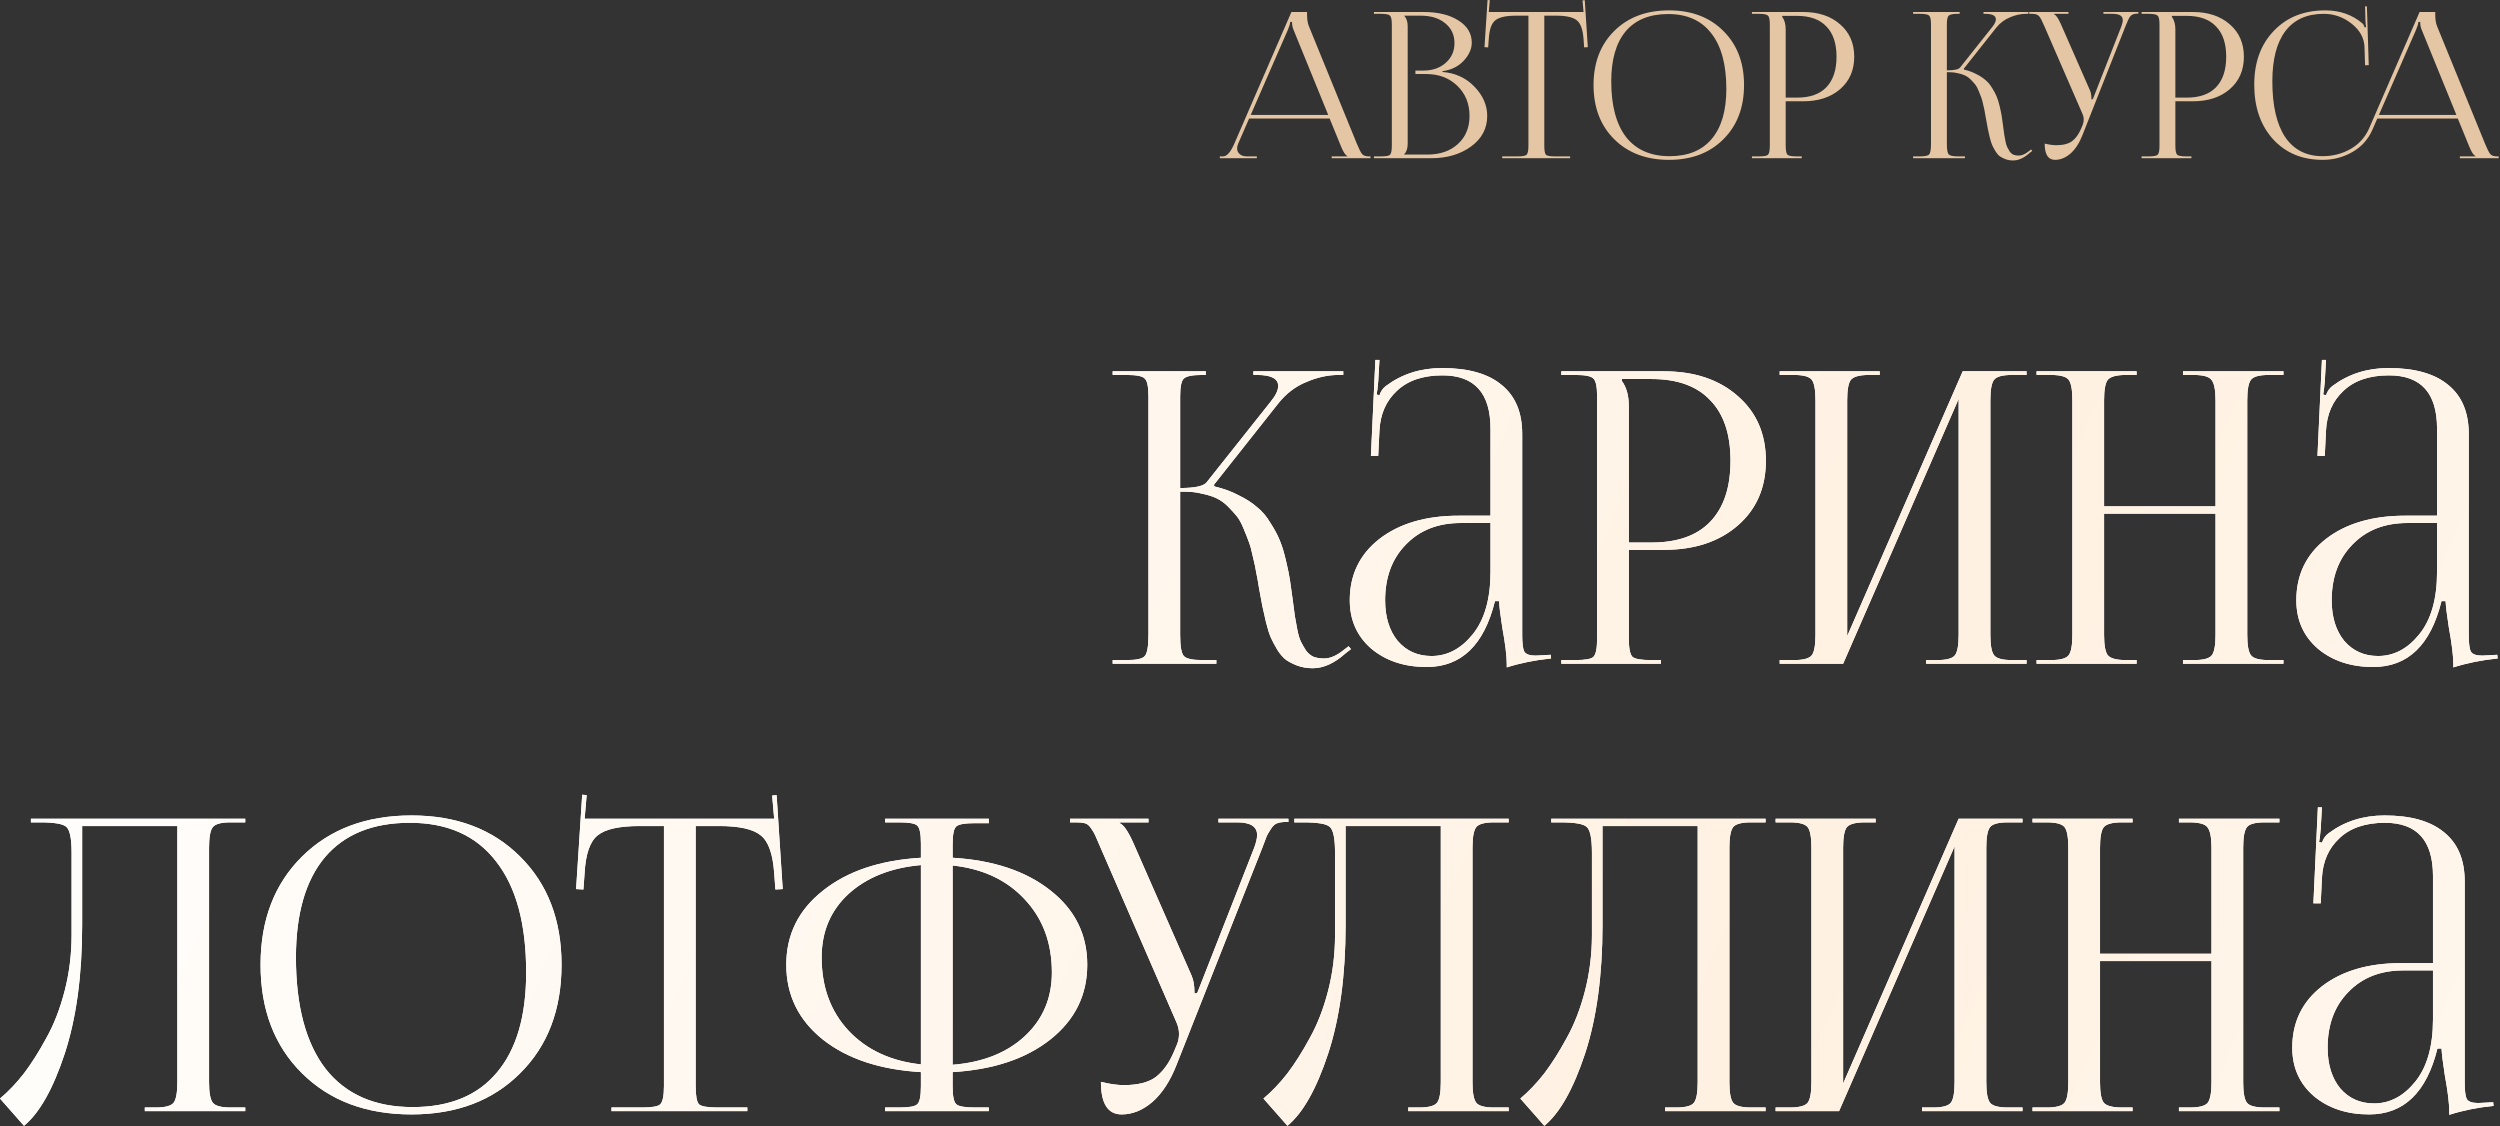 <?xml version="1.0" encoding="UTF-8"?> <svg xmlns="http://www.w3.org/2000/svg" viewBox="0 0 430.025 193.75" fill="none"><rect x="0" y="0" width="430.025" height="193.75" fill="#333333" stroke="none"/> <path d="M387.752 14.552C387.752 10.728 388.872 7.649 391.111 5.317C393.349 2.962 396.3 1.784 399.961 1.784C402.48 1.784 404.614 2.53 406.363 4.023C406.525 4.186 406.655 4.419 406.747 4.722L406.992 4.653C406.945 4.419 406.91 4.081 406.887 3.638L406.817 1.084H407.132L407.447 11.194L406.817 11.229L406.713 7.976C406.62 6.437 405.86 5.119 404.439 4.023C403.039 2.927 401.453 2.379 399.681 2.379C396.813 2.379 394.621 3.37 393.105 5.352C391.613 7.334 390.866 10.215 390.866 13.993C390.866 18.167 391.6 21.362 393.07 23.578C394.561 25.77 396.708 26.866 399.506 26.866C401.255 26.866 402.852 26.458 404.299 25.642C405.768 24.802 406.84 23.613 407.517 22.073L416.193 2.064H418.886V2.484C418.886 3.323 418.991 4 419.201 4.513L427.457 24.732C427.829 25.642 428.134 26.236 428.366 26.516C428.599 26.773 428.983 26.901 429.521 26.901H429.8V27.216H423.119V26.901H425.813V26.831C425.485 26.714 425.125 26.166 424.728 25.187L422.769 20.394H408.916L408.077 22.318C407.355 23.974 406.2 25.257 404.614 26.166C403.052 27.053 401.348 27.496 399.506 27.496C395.986 27.496 393.14 26.306 390.971 23.927C388.824 21.549 387.752 18.424 387.752 14.552ZM409.196 19.765H422.524L416.577 5.177C416.39 4.757 416.298 4.291 416.298 3.778H415.983C415.983 4.058 415.843 4.524 415.563 5.177L409.196 19.765Z" fill="#E4C6A4"></path> <path d="M373.59 2.729V2.903C373.985 3.44 374.185 4.163 374.185 5.072V16.791H376.143C378.357 16.791 380.036 16.196 381.181 15.007C382.345 13.794 382.93 12.045 382.93 9.76C382.93 7.474 382.345 5.737 381.181 4.548C380.036 3.335 378.357 2.729 376.143 2.729H373.59ZM368.378 27.216V26.901H369.602C370.441 26.901 370.954 26.807 371.141 26.621C371.351 26.411 371.456 25.886 371.456 25.047V4.233C371.456 3.393 371.351 2.88 371.141 2.694C370.954 2.484 370.441 2.379 369.602 2.379H368.378V2.064H377.193C379.827 2.064 381.95 2.775 383.56 4.198C385.169 5.597 385.973 7.451 385.973 9.76C385.973 12.069 385.169 13.923 383.56 15.322C381.95 16.721 379.827 17.421 377.193 17.421H374.185V25.047C374.185 25.886 374.289 26.411 374.499 26.621C374.709 26.807 375.234 26.901 376.074 26.901H376.948V27.216H368.378Z" fill="#E4C6A4"></path> <path d="M351.704 24.697C352.473 24.884 353.128 24.977 353.663 24.977C354.877 24.977 355.797 24.744 356.426 24.277C357.056 23.788 357.571 23.076 357.965 22.143L358.245 21.479C358.363 21.199 358.42 20.896 358.42 20.569C358.42 20.219 358.34 19.87 358.175 19.52L351.669 4.548C351.296 3.661 350.994 3.078 350.759 2.798C350.527 2.519 350.13 2.379 349.57 2.379H349.045V2.064H355.797V2.379H353.313V2.449C353.64 2.565 354.025 3.113 354.467 4.093L359.505 15.567C359.67 15.94 359.75 16.43 359.75 17.036V17.106L359.994 17.036L364.892 4.548C365.057 4.104 365.137 3.743 365.137 3.463C365.137 2.74 364.567 2.379 363.423 2.379H361.813V2.064H367.83V2.344H367.62C367.086 2.344 366.688 2.495 366.431 2.798C366.199 3.102 365.919 3.685 365.591 4.548L358.21 23.228C357.676 24.604 356.986 25.665 356.146 26.411C355.307 27.134 354.422 27.496 353.488 27.496C352.298 27.496 351.704 26.563 351.704 24.697Z" fill="#E4C6A4"></path> <path d="M329.073 27.216V26.901H330.297C331.137 26.901 331.649 26.784 331.837 26.551C332.047 26.318 332.151 25.712 332.151 24.732V4.233C332.151 3.393 332.047 2.88 331.837 2.694C331.649 2.484 331.137 2.379 330.297 2.379H329.073V2.064H337.084V2.379H336.769C335.929 2.379 335.405 2.484 335.195 2.694C334.985 2.88 334.88 3.393 334.88 4.233V12.104C336.139 12.104 336.896 11.94 337.154 11.614L342.681 4.653C343.101 4.139 343.311 3.696 343.311 3.323C343.311 2.694 342.703 2.379 341.492 2.379H341.177V2.064H348.908V2.379H348.488C347.601 2.379 346.691 2.577 345.759 2.973C344.827 3.347 344.023 3.953 343.346 4.792L337.784 11.824L337.819 11.964C338.611 12.15 339.31 12.407 339.917 12.733C340.547 13.036 341.072 13.375 341.492 13.748C341.934 14.098 342.319 14.552 342.646 15.112C342.996 15.648 343.263 16.15 343.451 16.616C343.638 17.059 343.813 17.631 343.975 18.33C344.138 19.007 344.255 19.578 344.325 20.044C344.395 20.488 344.478 21.071 344.57 21.794C344.64 22.377 344.697 22.82 344.745 23.123C344.792 23.426 344.862 23.811 344.955 24.277C345.047 24.744 345.152 25.093 345.27 25.327C345.387 25.56 345.527 25.805 345.689 26.061C345.877 26.318 346.097 26.504 346.354 26.621C346.611 26.714 346.914 26.761 347.264 26.761C347.776 26.761 348.326 26.528 348.908 26.061L349.362 25.712L349.572 25.956L349.118 26.306C348.161 27.169 347.216 27.601 346.284 27.601C345.817 27.601 345.387 27.531 344.99 27.391C344.617 27.251 344.29 27.087 344.01 26.901C343.73 26.691 343.473 26.399 343.241 26.026C343.008 25.63 342.821 25.28 342.681 24.977C342.541 24.65 342.401 24.207 342.261 23.648C342.121 23.065 342.016 22.598 341.946 22.248C341.876 21.899 341.784 21.397 341.666 20.744C341.574 20.138 341.492 19.683 341.422 19.38C341.374 19.053 341.282 18.61 341.142 18.051C341.024 17.491 340.909 17.059 340.792 16.756C340.675 16.43 340.525 16.045 340.337 15.602C340.15 15.135 339.952 14.774 339.742 14.517C339.533 14.261 339.275 13.981 338.973 13.678C338.671 13.375 338.343 13.141 337.993 12.978C337.644 12.815 337.236 12.687 336.769 12.593C336.327 12.477 335.837 12.418 335.3 12.418H334.88V24.732C334.88 25.712 334.985 26.318 335.195 26.551C335.405 26.784 335.929 26.901 336.769 26.901H337.993V27.216H329.073Z" fill="#E4C6A4"></path> <path d="M306.562 2.729V2.903C306.96 3.44 307.157 4.163 307.157 5.072V16.791H309.116C311.332 16.791 313.011 16.196 314.153 15.007C315.32 13.794 315.902 12.045 315.902 9.76C315.902 7.474 315.32 5.737 314.153 4.548C313.011 3.335 311.332 2.729 309.116 2.729H306.562ZM301.35 27.216V26.901H302.574C303.414 26.901 303.926 26.807 304.114 26.621C304.324 26.411 304.428 25.886 304.428 25.047V4.233C304.428 3.393 304.324 2.88 304.114 2.694C303.926 2.484 303.414 2.379 302.574 2.379H301.35V2.064H310.165C312.802 2.064 314.923 2.775 316.532 4.198C318.141 5.597 318.946 7.451 318.946 9.76C318.946 12.069 318.141 13.923 316.532 15.322C314.923 16.721 312.802 17.421 310.165 17.421H307.157V25.047C307.157 25.886 307.262 26.411 307.472 26.621C307.682 26.807 308.206 26.901 309.046 26.901H309.921V27.216H301.35Z" fill="#E4C6A4"></path> <path d="M287.085 27.496C283.192 27.496 280.054 26.318 277.675 23.963C275.296 21.607 274.107 18.494 274.107 14.623C274.107 10.775 275.296 7.673 277.675 5.317C280.054 2.962 283.192 1.784 287.085 1.784C290.958 1.784 294.071 2.962 296.425 5.317C298.804 7.673 299.993 10.775 299.993 14.623C299.993 18.494 298.804 21.607 296.425 23.963C294.071 26.318 290.958 27.496 287.085 27.496ZM287.19 26.866C290.363 26.866 292.777 25.875 294.431 23.893C296.11 21.91 296.95 19.042 296.95 15.287C296.95 11.113 296.088 7.929 294.361 5.737C292.66 3.522 290.188 2.414 286.945 2.414C283.752 2.414 281.313 3.405 279.634 5.387C277.98 7.37 277.15 10.238 277.15 13.993C277.15 18.167 278.002 21.362 279.704 23.578C281.43 25.77 283.927 26.866 287.19 26.866Z" fill="#E4C6A4"></path> <path d="M258.393 27.216V26.901H261.051C261.891 26.901 262.403 26.808 262.59 26.621C262.8 26.411 262.905 25.886 262.905 25.047V2.694H260.806C259.057 2.694 257.855 2.962 257.203 3.498C256.548 4.011 256.176 5.084 256.084 6.716L255.979 8.151L255.349 8.116L255.874 0L256.259 0.035L256.084 2.064H272.385L272.21 0.07L272.595 0.035L273.12 8.116L272.49 8.151L272.385 6.716C272.268 5.084 271.883 4.011 271.231 3.498C270.576 2.962 269.387 2.694 267.663 2.694H265.634V25.047C265.634 25.886 265.726 26.411 265.914 26.621C266.123 26.808 266.648 26.901 267.488 26.901H270.076V27.216H258.393Z" fill="#E4C6A4"></path> <path d="M241.543 26.586H245.531C247.7 26.586 249.449 25.98 250.779 24.767C252.108 23.554 252.773 21.945 252.773 19.94C252.773 17.841 252.073 16.115 250.674 14.762C249.274 13.41 247.49 12.733 245.321 12.733H243.467V12.139H244.866C246.405 12.139 247.676 11.695 248.679 10.809C249.682 9.923 250.184 8.792 250.184 7.416C250.184 5.993 249.647 4.851 248.574 3.988C247.525 3.125 246.125 2.694 244.376 2.694H241.543V2.729C241.939 3.125 242.137 3.731 242.137 4.548V24.732C242.137 25.525 241.939 26.12 241.543 26.516V26.586ZM236.331 27.216V26.901H237.555C238.394 26.901 238.908 26.807 239.094 26.621C239.304 26.411 239.409 25.886 239.409 25.047V4.233C239.409 3.393 239.304 2.88 239.094 2.694C238.908 2.484 238.394 2.379 237.555 2.379H236.331V2.064H244.866C247.362 2.064 249.367 2.554 250.884 3.533C252.398 4.489 253.158 5.76 253.158 7.346C253.158 8.419 252.69 9.457 251.758 10.459C250.849 11.439 249.635 12.034 248.119 12.244V12.383C250.312 12.547 252.143 13.386 253.612 14.902C255.082 16.418 255.816 18.097 255.816 19.94C255.816 22.085 254.894 23.834 253.053 25.187C251.209 26.539 248.912 27.216 246.16 27.216H236.331Z" fill="#E4C6A4"></path> <path d="M209.821 27.216V26.901H210.381C211.034 26.901 211.675 26.178 212.305 24.732L222.135 2.064H224.828V2.484C224.828 3.323 224.933 4 225.143 4.513L233.399 24.732C233.772 25.642 234.075 26.236 234.308 26.516C234.541 26.773 234.926 26.901 235.463 26.901H235.743V27.216H229.061V26.901H231.755V26.831C231.428 26.714 231.067 26.166 230.67 25.187L228.711 20.394H214.858L212.969 24.732C212.853 25.012 212.795 25.28 212.795 25.537C212.795 25.933 212.946 26.26 213.249 26.516C213.552 26.773 213.96 26.901 214.474 26.901H216.188V27.216H209.821ZM215.138 19.765H228.466L222.519 5.177C222.333 4.757 222.24 4.291 222.24 3.778H221.925C221.925 4.058 221.785 4.524 221.505 5.177L215.138 19.765Z" fill="#E4C6A4"></path> <path d="M418.496 165.663V150.691C418.496 144.581 415.745 141.526 410.241 141.526C406.882 141.526 404.271 142.412 402.405 144.185C400.541 145.91 399.536 148.196 399.396 151.041L399.186 155.379H397.927L398.697 138.867H399.396L399.186 142.576C399.094 143.695 399.002 144.441 398.907 144.814L399.396 144.954C399.631 144.255 400.004 143.718 400.516 143.345C403.269 141.293 406.488 140.267 410.171 140.267C414.696 140.267 418.124 141.246 420.455 143.205C422.789 145.117 423.954 147.916 423.954 151.601V186.163C423.954 187.608 424.071 188.565 424.303 189.031C424.583 189.497 425.238 189.731 426.262 189.731L427.662 189.661L428.851 189.591L428.921 190.221C426.17 190.5 423.629 191.013 421.295 191.76V191.2C421.295 189.801 421.04 187.702 420.525 184.903C420.2 182.804 420.013 181.289 419.966 180.356H419.266C417.402 187.912 413.484 191.69 407.512 191.69C403.689 191.69 400.516 190.64 397.997 188.541C395.526 186.396 394.289 183.621 394.289 180.216C394.289 175.831 395.993 172.31 399.396 169.651C402.85 166.993 407.397 165.663 413.039 165.663H418.496ZM418.496 166.923H413.389C409.471 166.923 406.323 168.159 403.944 170.631C401.565 173.056 400.376 176.251 400.376 180.216C400.376 183.108 401.1 185.44 402.545 187.212C404.039 188.938 405.973 189.801 408.352 189.801C411.058 189.801 413.414 188.565 415.418 186.093C417.472 183.574 418.496 179.982 418.496 175.318V166.923Z" fill="white"></path> <path d="M418.496 165.663V150.691C418.496 144.581 415.745 141.526 410.241 141.526C406.882 141.526 404.271 142.412 402.405 144.185C400.541 145.91 399.536 148.196 399.396 151.041L399.186 155.379H397.927L398.697 138.867H399.396L399.186 142.576C399.094 143.695 399.002 144.441 398.907 144.814L399.396 144.954C399.631 144.255 400.004 143.718 400.516 143.345C403.269 141.293 406.488 140.267 410.171 140.267C414.696 140.267 418.124 141.246 420.455 143.205C422.789 145.117 423.954 147.916 423.954 151.601V186.163C423.954 187.608 424.071 188.565 424.303 189.031C424.583 189.497 425.238 189.731 426.262 189.731L427.662 189.661L428.851 189.591L428.921 190.221C426.17 190.5 423.629 191.013 421.295 191.76V191.2C421.295 189.801 421.04 187.702 420.525 184.903C420.2 182.804 420.013 181.289 419.966 180.356H419.266C417.402 187.912 413.484 191.69 407.512 191.69C403.689 191.69 400.516 190.64 397.997 188.541C395.526 186.396 394.289 183.621 394.289 180.216C394.289 175.831 395.993 172.31 399.396 169.651C402.85 166.993 407.397 165.663 413.039 165.663H418.496ZM418.496 166.923H413.389C409.471 166.923 406.323 168.159 403.944 170.631C401.565 173.056 400.376 176.251 400.376 180.216C400.376 183.108 401.1 185.44 402.545 187.212C404.039 188.938 405.973 189.801 408.352 189.801C411.058 189.801 413.414 188.565 415.418 186.093C417.472 183.574 418.496 179.982 418.496 175.318V166.923Z" fill="url(#paint0_linear_4_2714)"></path> <path d="M349.612 191.13V190.5H352.061C353.693 190.5 354.72 190.221 355.139 189.661C355.559 189.101 355.769 187.935 355.769 186.163V145.794C355.769 144.021 355.559 142.855 355.139 142.296C354.72 141.736 353.693 141.456 352.061 141.456H349.612V140.826H366.823V141.456H365.004C363.37 141.456 362.321 141.736 361.856 142.296C361.436 142.855 361.226 144.021 361.226 145.794V164.054H380.396V145.794C380.396 144.021 380.161 142.855 379.697 142.296C379.277 141.736 378.25 141.456 376.618 141.456H374.799V140.826H392.08V141.456H389.561C387.927 141.456 386.903 141.736 386.483 142.296C386.063 142.855 385.853 144.021 385.853 145.794V186.163C385.853 187.935 386.063 189.101 386.483 189.661C386.903 190.221 387.927 190.5 389.561 190.5H392.08V191.13H374.799V190.5H376.688C378.32 190.5 379.347 190.221 379.767 189.661C380.186 189.101 380.396 187.935 380.396 186.163V165.314H361.226V186.163C361.226 187.935 361.436 189.101 361.856 189.661C362.321 190.221 363.37 190.5 365.004 190.5H366.823V191.13H349.612Z" fill="white"></path> <path d="M349.612 191.13V190.5H352.061C353.693 190.5 354.72 190.221 355.139 189.661C355.559 189.101 355.769 187.935 355.769 186.163V145.794C355.769 144.021 355.559 142.855 355.139 142.296C354.72 141.736 353.693 141.456 352.061 141.456H349.612V140.826H366.823V141.456H365.004C363.37 141.456 362.321 141.736 361.856 142.296C361.436 142.855 361.226 144.021 361.226 145.794V164.054H380.396V145.794C380.396 144.021 380.161 142.855 379.697 142.296C379.277 141.736 378.25 141.456 376.618 141.456H374.799V140.826H392.08V141.456H389.561C387.927 141.456 386.903 141.736 386.483 142.296C386.063 142.855 385.853 144.021 385.853 145.794V186.163C385.853 187.935 386.063 189.101 386.483 189.661C386.903 190.221 387.927 190.5 389.561 190.5H392.08V191.13H374.799V190.5H376.688C378.32 190.5 379.347 190.221 379.767 189.661C380.186 189.101 380.396 187.935 380.396 186.163V165.314H361.226V186.163C361.226 187.935 361.436 189.101 361.856 189.661C362.321 190.221 363.37 190.5 365.004 190.5H366.823V191.13H349.612Z" fill="url(#paint1_linear_4_2714)"></path> <path d="M305.423 191.13V190.5H307.872C309.503 190.5 310.53 190.221 310.95 189.661C311.37 189.101 311.58 187.935 311.58 186.163V145.794C311.58 144.021 311.37 142.855 310.95 142.296C310.53 141.736 309.503 141.456 307.872 141.456H305.423V140.826H322.634V141.456H320.815C319.181 141.456 318.131 141.736 317.667 142.296C317.247 142.855 317.037 144.021 317.037 145.794V186.373L336.906 140.826H347.891V141.456H345.372C343.738 141.456 342.713 141.736 342.294 142.296C341.874 142.855 341.664 144.021 341.664 145.794V186.163C341.664 187.935 341.874 189.101 342.294 189.661C342.713 190.221 343.738 190.5 345.372 190.5H347.891V191.13H330.61V190.5H332.499C334.13 190.5 335.157 190.221 335.577 189.661C335.997 189.101 336.207 187.935 336.207 186.163V145.584L316.337 191.13H305.423Z" fill="white"></path> <path d="M305.423 191.13V190.5H307.872C309.503 190.5 310.53 190.221 310.95 189.661C311.37 189.101 311.58 187.935 311.58 186.163V145.794C311.58 144.021 311.37 142.855 310.95 142.296C310.53 141.736 309.503 141.456 307.872 141.456H305.423V140.826H322.634V141.456H320.815C319.181 141.456 318.131 141.736 317.667 142.296C317.247 142.855 317.037 144.021 317.037 145.794V186.373L336.906 140.826H347.891V141.456H345.372C343.738 141.456 342.713 141.736 342.294 142.296C341.874 142.855 341.664 144.021 341.664 145.794V186.163C341.664 187.935 341.874 189.101 342.294 189.661C342.713 190.221 343.738 190.5 345.372 190.5H347.891V191.13H330.61V190.5H332.499C334.13 190.5 335.157 190.221 335.577 189.661C335.997 189.101 336.207 187.935 336.207 186.163V145.584L316.337 191.13H305.423Z" fill="url(#paint2_linear_4_2714)"></path> <path d="M266.831 140.826H272.847H292.017H303.701V141.456H301.183C299.548 141.456 298.524 141.736 298.104 142.296C297.684 142.855 297.475 144.021 297.475 145.794V186.163C297.475 187.935 297.684 189.101 298.104 189.661C298.524 190.221 299.548 190.5 301.183 190.5H303.701V191.13H286.42V190.5H288.309C289.941 190.5 290.968 190.221 291.388 189.661C291.808 189.101 292.017 187.935 292.017 186.163V142.086H275.646V159.157C275.646 167.786 274.642 175.155 272.638 181.265C270.631 187.329 268.3 191.456 265.641 193.649L261.513 188.961C262.958 187.748 264.334 186.303 265.641 184.624C266.946 182.898 268.23 180.869 269.489 178.537C270.794 176.204 271.843 173.499 272.638 170.421C273.43 167.343 273.827 164.147 273.827 160.836V146.633C273.827 144.208 273.522 142.739 272.917 142.226C272.358 141.712 270.841 141.456 268.37 141.456H266.831V140.826Z" fill="white"></path> <path d="M266.831 140.826H272.847H292.017H303.701V141.456H301.183C299.548 141.456 298.524 141.736 298.104 142.296C297.684 142.855 297.475 144.021 297.475 145.794V186.163C297.475 187.935 297.684 189.101 298.104 189.661C298.524 190.221 299.548 190.5 301.183 190.5H303.701V191.13H286.42V190.5H288.309C289.941 190.5 290.968 190.221 291.388 189.661C291.808 189.101 292.017 187.935 292.017 186.163V142.086H275.646V159.157C275.646 167.786 274.642 175.155 272.638 181.265C270.631 187.329 268.3 191.456 265.641 193.649L261.513 188.961C262.958 187.748 264.334 186.303 265.641 184.624C266.946 182.898 268.23 180.869 269.489 178.537C270.794 176.204 271.843 173.499 272.638 170.421C273.43 167.343 273.827 164.147 273.827 160.836V146.633C273.827 144.208 273.522 142.739 272.917 142.226C272.358 141.712 270.841 141.456 268.37 141.456H266.831V140.826Z" fill="url(#paint3_linear_4_2714)"></path> <path d="M222.641 140.826H228.658H247.828H259.512V141.456H256.993C255.362 141.456 254.335 141.736 253.915 142.296C253.495 142.855 253.285 144.021 253.285 145.794V186.163C253.285 187.935 253.495 189.101 253.915 189.661C254.335 190.221 255.362 190.5 256.993 190.5H259.512V191.13H242.231V190.5H244.12C245.752 190.5 246.779 190.221 247.198 189.661C247.618 189.101 247.828 187.935 247.828 186.163V142.086H231.457V159.157C231.457 167.786 230.454 175.155 228.448 181.265C226.442 187.329 224.11 191.456 221.452 193.649L217.324 188.961C218.77 187.748 220.146 186.303 221.452 184.624C222.758 182.898 224.04 180.869 225.3 178.537C226.606 176.204 227.655 173.499 228.448 170.421C229.241 167.343 229.638 164.147 229.638 160.836V146.633C229.638 144.208 229.334 142.739 228.728 142.226C228.168 141.712 226.652 141.456 224.18 141.456H222.641V140.826Z" fill="white"></path> <path d="M222.641 140.826H228.658H247.828H259.512V141.456H256.993C255.362 141.456 254.335 141.736 253.915 142.296C253.495 142.855 253.285 144.021 253.285 145.794V186.163C253.285 187.935 253.495 189.101 253.915 189.661C254.335 190.221 255.362 190.5 256.993 190.5H259.512V191.13H242.231V190.5H244.12C245.752 190.5 246.779 190.221 247.198 189.661C247.618 189.101 247.828 187.935 247.828 186.163V142.086H231.457V159.157C231.457 167.786 230.454 175.155 228.448 181.265C226.442 187.329 224.11 191.456 221.452 193.649L217.324 188.961C218.77 187.748 220.146 186.303 221.452 184.624C222.758 182.898 224.04 180.869 225.3 178.537C226.606 176.204 227.655 173.499 228.448 170.421C229.241 167.343 229.638 164.147 229.638 160.836V146.633C229.638 144.208 229.334 142.739 228.728 142.226C228.168 141.712 226.652 141.456 224.18 141.456H222.641V140.826Z" fill="url(#paint4_linear_4_2714)"></path> <path d="M189.369 186.093C190.908 186.466 192.214 186.652 193.287 186.652C195.712 186.652 197.555 186.186 198.814 185.253C200.073 184.274 201.099 182.851 201.893 180.985L202.452 179.656C202.685 179.096 202.802 178.49 202.802 177.837C202.802 177.137 202.639 176.438 202.312 175.738L189.299 145.794C188.833 144.721 188.53 144.021 188.39 143.695C188.25 143.368 188.016 142.972 187.69 142.506C187.363 141.992 186.99 141.689 186.571 141.596C186.197 141.503 185.707 141.456 185.101 141.456H184.052V140.826H197.555V141.456H192.587V141.596C193.24 141.829 194.01 142.925 194.896 144.884L204.971 167.832C205.297 168.578 205.461 169.558 205.461 170.771V170.911L205.95 170.771L215.745 145.794C216.072 144.908 216.235 144.185 216.235 143.625C216.235 142.179 215.092 141.456 212.807 141.456H209.588V140.826H221.622V141.386H221.202C220.596 141.386 220.106 141.456 219.733 141.596C219.36 141.689 218.987 142.016 218.614 142.576C218.287 143.088 218.054 143.485 217.914 143.765C217.821 143.998 217.564 144.674 217.145 145.794L202.382 183.154C201.309 185.906 199.934 188.028 198.254 189.521C196.575 190.967 194.803 191.69 192.937 191.69C190.558 191.69 189.369 189.824 189.369 186.093Z" fill="white"></path> <path d="M189.369 186.093C190.908 186.466 192.214 186.652 193.287 186.652C195.712 186.652 197.555 186.186 198.814 185.253C200.073 184.274 201.099 182.851 201.893 180.985L202.452 179.656C202.685 179.096 202.802 178.49 202.802 177.837C202.802 177.137 202.639 176.438 202.312 175.738L189.299 145.794C188.833 144.721 188.53 144.021 188.39 143.695C188.25 143.368 188.016 142.972 187.69 142.506C187.363 141.992 186.99 141.689 186.571 141.596C186.197 141.503 185.707 141.456 185.101 141.456H184.052V140.826H197.555V141.456H192.587V141.596C193.24 141.829 194.01 142.925 194.896 144.884L204.971 167.832C205.297 168.578 205.461 169.558 205.461 170.771V170.911L205.95 170.771L215.745 145.794C216.072 144.908 216.235 144.185 216.235 143.625C216.235 142.179 215.092 141.456 212.807 141.456H209.588V140.826H221.622V141.386H221.202C220.596 141.386 220.106 141.456 219.733 141.596C219.36 141.689 218.987 142.016 218.614 142.576C218.287 143.088 218.054 143.485 217.914 143.765C217.821 143.998 217.564 144.674 217.145 145.794L202.382 183.154C201.309 185.906 199.934 188.028 198.254 189.521C196.575 190.967 194.803 191.69 192.937 191.69C190.558 191.69 189.369 189.824 189.369 186.093Z" fill="url(#paint5_linear_4_2714)"></path> <path d="M152.247 191.13V190.5H154.696C156.375 190.5 157.401 190.314 157.775 189.941C158.194 189.567 158.404 188.541 158.404 186.862V184.414C151.361 183.994 145.741 182.128 141.543 178.817C137.345 175.458 135.246 171.167 135.246 165.943C135.246 160.766 137.345 156.521 141.543 153.21C145.741 149.852 151.361 147.963 158.404 147.543V145.094C158.404 143.415 158.194 142.389 157.775 142.016C157.401 141.642 156.375 141.456 154.696 141.456H152.247V140.826H170.088V141.596H167.639C165.96 141.596 164.911 141.782 164.491 142.156C164.071 142.529 163.861 143.555 163.861 145.234V147.543C170.858 147.963 176.455 149.828 180.653 153.14C184.897 156.452 187.019 160.719 187.019 165.943C187.019 171.167 184.897 175.458 180.653 178.817C176.455 182.128 170.858 183.994 163.861 184.414V186.862C163.861 188.541 164.071 189.567 164.491 189.941C164.911 190.314 165.96 190.5 167.639 190.5H170.088V191.13H152.247ZM163.861 148.872V183.154C169.039 182.735 173.167 181.102 176.245 178.257C179.37 175.365 180.932 171.704 180.932 167.273C180.932 162.189 179.37 157.991 176.245 154.679C173.167 151.367 169.039 149.432 163.861 148.872ZM158.404 183.084V148.802C153.227 149.269 149.076 150.924 145.951 153.77C142.872 156.615 141.333 160.253 141.333 164.684C141.333 169.768 142.872 173.966 145.951 177.277C149.076 180.589 153.227 182.525 158.404 183.084Z" fill="white"></path> <path d="M152.247 191.13V190.5H154.696C156.375 190.5 157.401 190.314 157.775 189.941C158.194 189.567 158.404 188.541 158.404 186.862V184.414C151.361 183.994 145.741 182.128 141.543 178.817C137.345 175.458 135.246 171.167 135.246 165.943C135.246 160.766 137.345 156.521 141.543 153.21C145.741 149.852 151.361 147.963 158.404 147.543V145.094C158.404 143.415 158.194 142.389 157.775 142.016C157.401 141.642 156.375 141.456 154.696 141.456H152.247V140.826H170.088V141.596H167.639C165.96 141.596 164.911 141.782 164.491 142.156C164.071 142.529 163.861 143.555 163.861 145.234V147.543C170.858 147.963 176.455 149.828 180.653 153.14C184.897 156.452 187.019 160.719 187.019 165.943C187.019 171.167 184.897 175.458 180.653 178.817C176.455 182.128 170.858 183.994 163.861 184.414V186.862C163.861 188.541 164.071 189.567 164.491 189.941C164.911 190.314 165.96 190.5 167.639 190.5H170.088V191.13H152.247ZM163.861 148.872V183.154C169.039 182.735 173.167 181.102 176.245 178.257C179.37 175.365 180.932 171.704 180.932 167.273C180.932 162.189 179.37 157.991 176.245 154.679C173.167 151.367 169.039 149.432 163.861 148.872ZM158.404 183.084V148.802C153.227 149.269 149.076 150.924 145.951 153.77C142.872 156.615 141.333 160.253 141.333 164.684C141.333 169.768 142.872 173.966 145.951 177.277C149.076 180.589 153.227 182.525 158.404 183.084Z" fill="url(#paint6_linear_4_2714)"></path> <path d="M105.18 191.13V190.5H110.497C112.176 190.5 113.203 190.314 113.576 189.941C113.995 189.521 114.205 188.472 114.205 186.792V142.086H110.008C106.509 142.086 104.107 142.622 102.801 143.695C101.495 144.721 100.749 146.867 100.562 150.132L100.353 153L99.093 152.93L100.143 136.699L100.912 136.769L100.562 140.826H133.165L132.816 136.839L133.585 136.769L134.635 152.93L133.375 153L133.165 150.132C132.932 146.867 132.163 144.721 130.857 143.695C129.551 142.622 127.172 142.086 123.72 142.086H119.662V186.792C119.662 188.472 119.849 189.521 120.222 189.941C120.642 190.314 121.691 190.5 123.371 190.5H128.548V191.13H105.18Z" fill="white"></path> <path d="M105.18 191.13V190.5H110.497C112.176 190.5 113.203 190.314 113.576 189.941C113.995 189.521 114.205 188.472 114.205 186.792V142.086H110.008C106.509 142.086 104.107 142.622 102.801 143.695C101.495 144.721 100.749 146.867 100.562 150.132L100.353 153L99.093 152.93L100.143 136.699L100.912 136.769L100.562 140.826H133.165L132.816 136.839L133.585 136.769L134.635 152.93L133.375 153L133.165 150.132C132.932 146.867 132.163 144.721 130.857 143.695C129.551 142.622 127.172 142.086 123.72 142.086H119.662V186.792C119.662 188.472 119.849 189.521 120.222 189.941C120.642 190.314 121.691 190.5 123.371 190.5H128.548V191.13H105.18Z" fill="url(#paint7_linear_4_2714)"></path> <path d="M70.775 191.69C62.986 191.69 56.713 189.334 51.955 184.623C47.198 179.913 44.819 173.686 44.819 165.943C44.819 158.247 47.198 152.044 51.955 147.333C56.713 142.622 62.986 140.266 70.775 140.266C78.518 140.266 84.745 142.622 89.456 147.333C94.213 152.044 96.592 158.247 96.592 165.943C96.592 173.686 94.213 179.913 89.456 184.623C84.745 189.334 78.518 191.69 70.775 191.69ZM70.985 190.43C77.329 190.43 82.156 188.448 85.468 184.483C88.826 180.519 90.505 174.782 90.505 167.272C90.505 158.923 88.779 152.557 85.328 148.172C81.923 143.741 76.979 141.526 70.495 141.526C64.106 141.526 59.231 143.508 55.873 147.473C52.562 151.437 50.906 157.174 50.906 164.684C50.906 173.033 52.608 179.423 56.013 183.854C59.464 188.238 64.455 190.43 70.985 190.43Z" fill="white"></path> <path d="M70.775 191.69C62.986 191.69 56.713 189.334 51.955 184.623C47.198 179.913 44.819 173.686 44.819 165.943C44.819 158.247 47.198 152.044 51.955 147.333C56.713 142.622 62.986 140.266 70.775 140.266C78.518 140.266 84.745 142.622 89.456 147.333C94.213 152.044 96.592 158.247 96.592 165.943C96.592 173.686 94.213 179.913 89.456 184.623C84.745 189.334 78.518 191.69 70.775 191.69ZM70.985 190.43C77.329 190.43 82.156 188.448 85.468 184.483C88.826 180.519 90.505 174.782 90.505 167.272C90.505 158.923 88.779 152.557 85.328 148.172C81.923 143.741 76.979 141.526 70.495 141.526C64.106 141.526 59.231 143.508 55.873 147.473C52.562 151.437 50.906 157.174 50.906 164.684C50.906 173.033 52.608 179.423 56.013 183.854C59.464 188.238 64.455 190.43 70.985 190.43Z" fill="url(#paint8_linear_4_2714)"></path> <path d="M5.317 140.826H11.334H30.504H42.188V141.456H39.669C38.037 141.456 37.011 141.736 36.591 142.296C36.171 142.855 35.961 144.021 35.961 145.794V186.163C35.961 187.935 36.171 189.101 36.591 189.661C37.011 190.221 38.037 190.5 39.669 190.5H42.188V191.13H24.907V190.5H26.796C28.428 190.5 29.455 190.221 29.874 189.661C30.294 189.101 30.504 187.935 30.504 186.163V142.086H14.133V159.157C14.133 167.786 13.13 175.155 11.124 181.265C9.119 187.329 6.786 191.456 4.128 193.649L0 188.961C1.446 187.748 2.822 186.303 4.128 184.624C5.434 182.898 6.716 180.869 7.976 178.537C9.282 176.204 10.331 173.499 11.124 170.421C11.917 167.343 12.314 164.147 12.314 160.836V146.633C12.314 144.208 12.01 142.739 11.404 142.226C10.844 141.712 9.328 141.456 6.856 141.456H5.317V140.826Z" fill="white"></path> <path d="M5.317 140.826H11.334H30.504H42.188V141.456H39.669C38.037 141.456 37.011 141.736 36.591 142.296C36.171 142.855 35.961 144.021 35.961 145.794V186.163C35.961 187.935 36.171 189.101 36.591 189.661C37.011 190.221 38.037 190.5 39.669 190.5H42.188V191.13H24.907V190.5H26.796C28.428 190.5 29.455 190.221 29.874 189.661C30.294 189.101 30.504 187.935 30.504 186.163V142.086H14.133V159.157C14.133 167.786 13.13 175.155 11.124 181.265C9.119 187.329 6.786 191.456 4.128 193.649L0 188.961C1.446 187.748 2.822 186.303 4.128 184.624C5.434 182.898 6.716 180.869 7.976 178.537C9.282 176.204 10.331 173.499 11.124 170.421C11.917 167.343 12.314 164.147 12.314 160.836V146.633C12.314 144.208 12.01 142.739 11.404 142.226C10.844 141.712 9.328 141.456 6.856 141.456H5.317V140.826Z" fill="url(#paint9_linear_4_2714)"></path> <path d="M419.196 88.704V73.731C419.196 67.621 416.445 64.566 410.94 64.566C407.582 64.566 404.971 65.452 403.104 67.225C401.24 68.95 400.236 71.236 400.096 74.081L399.886 78.419H398.627L399.396 61.908H400.096L399.886 65.616C399.794 66.735 399.701 67.481 399.606 67.855L400.096 67.994C400.331 67.295 400.703 66.758 401.215 66.385C403.969 64.333 407.187 63.307 410.87 63.307C415.395 63.307 418.824 64.286 421.155 66.245C423.489 68.158 424.653 70.956 424.653 74.641V109.203C424.653 110.649 424.771 111.605 425.003 112.071C425.283 112.538 425.937 112.771 426.962 112.771L428.361 112.701L429.551 112.631L429.621 113.261C426.869 113.541 424.328 114.054 421.995 114.8V114.24C421.995 112.841 421.74 110.742 421.225 107.944C420.9 105.845 420.713 104.329 420.665 103.396H419.966C418.102 110.952 414.184 114.73 408.212 114.73C404.389 114.73 401.215 113.681 398.697 111.582C396.225 109.436 394.989 106.661 394.989 103.256C394.989 98.872 396.693 95.35 400.096 92.692C403.549 90.033 408.097 88.704 413.739 88.704H419.196ZM419.196 89.963H414.089C410.171 89.963 407.022 91.199 404.644 93.671C402.265 96.096 401.075 99.291 401.075 103.256C401.075 106.148 401.8 108.48 403.244 110.252C404.739 111.978 406.673 112.841 409.051 112.841C411.757 112.841 414.114 111.605 416.118 109.133C418.172 106.614 419.196 103.023 419.196 98.359V89.963Z" fill="white"></path> <path d="M419.196 88.704V73.731C419.196 67.621 416.445 64.566 410.94 64.566C407.582 64.566 404.971 65.452 403.104 67.225C401.24 68.95 400.236 71.236 400.096 74.081L399.886 78.419H398.627L399.396 61.908H400.096L399.886 65.616C399.794 66.735 399.701 67.481 399.606 67.855L400.096 67.994C400.331 67.295 400.703 66.758 401.215 66.385C403.969 64.333 407.187 63.307 410.87 63.307C415.395 63.307 418.824 64.286 421.155 66.245C423.489 68.158 424.653 70.956 424.653 74.641V109.203C424.653 110.649 424.771 111.605 425.003 112.071C425.283 112.538 425.937 112.771 426.962 112.771L428.361 112.701L429.551 112.631L429.621 113.261C426.869 113.541 424.328 114.054 421.995 114.8V114.24C421.995 112.841 421.74 110.742 421.225 107.944C420.9 105.845 420.713 104.329 420.665 103.396H419.966C418.102 110.952 414.184 114.73 408.212 114.73C404.389 114.73 401.215 113.681 398.697 111.582C396.225 109.436 394.989 106.661 394.989 103.256C394.989 98.872 396.693 95.35 400.096 92.692C403.549 90.033 408.097 88.704 413.739 88.704H419.196ZM419.196 89.963H414.089C410.171 89.963 407.022 91.199 404.644 93.671C402.265 96.096 401.075 99.291 401.075 103.256C401.075 106.148 401.8 108.48 403.244 110.252C404.739 111.978 406.673 112.841 409.051 112.841C411.757 112.841 414.114 111.605 416.118 109.133C418.172 106.614 419.196 103.023 419.196 98.359V89.963Z" fill="url(#paint10_linear_4_2714)"></path> <path d="M350.309 114.17V113.541H352.758C354.392 113.541 355.417 113.261 355.837 112.701C356.256 112.141 356.466 110.975 356.466 109.203V68.834C356.466 67.061 356.256 65.896 355.837 65.336C355.417 64.776 354.392 64.496 352.758 64.496H350.309V63.867H367.52V64.496H365.701C364.07 64.496 363.02 64.776 362.553 65.336C362.133 65.896 361.923 67.061 361.923 68.834V87.094H381.093V68.834C381.093 67.061 380.861 65.896 380.394 65.336C379.974 64.776 378.95 64.496 377.315 64.496H375.496V63.867H392.777V64.496H390.259C388.627 64.496 387.6 64.776 387.18 65.336C386.76 65.896 386.551 67.061 386.551 68.834V109.203C386.551 110.975 386.76 112.141 387.18 112.701C387.6 113.261 388.627 113.541 390.259 113.541H392.777V114.17H375.496V113.541H377.385C379.019 113.541 380.044 113.261 380.464 112.701C380.884 112.141 381.093 110.975 381.093 109.203V88.354H361.923V109.203C361.923 110.975 362.133 112.141 362.553 112.701C363.02 113.261 364.07 113.541 365.701 113.541H367.52V114.17H350.309Z" fill="white"></path> <path d="M350.309 114.17V113.541H352.758C354.392 113.541 355.417 113.261 355.837 112.701C356.256 112.141 356.466 110.975 356.466 109.203V68.834C356.466 67.061 356.256 65.896 355.837 65.336C355.417 64.776 354.392 64.496 352.758 64.496H350.309V63.867H367.52V64.496H365.701C364.07 64.496 363.02 64.776 362.553 65.336C362.133 65.896 361.923 67.061 361.923 68.834V87.094H381.093V68.834C381.093 67.061 380.861 65.896 380.394 65.336C379.974 64.776 378.95 64.496 377.315 64.496H375.496V63.867H392.777V64.496H390.259C388.627 64.496 387.6 64.776 387.18 65.336C386.76 65.896 386.551 67.061 386.551 68.834V109.203C386.551 110.975 386.76 112.141 387.18 112.701C387.6 113.261 388.627 113.541 390.259 113.541H392.777V114.17H375.496V113.541H377.385C379.019 113.541 380.044 113.261 380.464 112.701C380.884 112.141 381.093 110.975 381.093 109.203V88.354H361.923V109.203C361.923 110.975 362.133 112.141 362.553 112.701C363.02 113.261 364.07 113.541 365.701 113.541H367.52V114.17H350.309Z" fill="url(#paint11_linear_4_2714)"></path> <path d="M306.123 114.17V113.541H308.571C310.203 113.541 311.23 113.261 311.65 112.701C312.069 112.141 312.279 110.975 312.279 109.203V68.834C312.279 67.061 312.069 65.896 311.65 65.336C311.23 64.776 310.203 64.496 308.571 64.496H306.123V63.867H323.334V64.496H321.515C319.88 64.496 318.831 64.776 318.366 65.336C317.946 65.896 317.736 67.061 317.736 68.834V109.413L337.606 63.867H348.59V64.496H346.072C344.438 64.496 343.413 64.776 342.993 65.336C342.574 65.896 342.364 67.061 342.364 68.834V109.203C342.364 110.975 342.574 112.141 342.993 112.701C343.413 113.261 344.438 113.541 346.072 113.541H348.59V114.17H331.309V113.541H333.198C334.83 113.541 335.857 113.261 336.277 112.701C336.697 112.141 336.906 110.975 336.906 109.203V68.624L317.037 114.17H306.123Z" fill="white"></path> <path d="M306.123 114.17V113.541H308.571C310.203 113.541 311.23 113.261 311.65 112.701C312.069 112.141 312.279 110.975 312.279 109.203V68.834C312.279 67.061 312.069 65.896 311.65 65.336C311.23 64.776 310.203 64.496 308.571 64.496H306.123V63.867H323.334V64.496H321.515C319.88 64.496 318.831 64.776 318.366 65.336C317.946 65.896 317.736 67.061 317.736 68.834V109.413L337.606 63.867H348.59V64.496H346.072C344.438 64.496 343.413 64.776 342.993 65.336C342.574 65.896 342.364 67.061 342.364 68.834V109.203C342.364 110.975 342.574 112.141 342.993 112.701C343.413 113.261 344.438 113.541 346.072 113.541H348.59V114.17H331.309V113.541H333.198C334.83 113.541 335.857 113.261 336.277 112.701C336.697 112.141 336.906 110.975 336.906 109.203V68.624L317.037 114.17H306.123Z" fill="url(#paint12_linear_4_2714)"></path> <path d="M278.984 65.196V65.546C279.779 66.618 280.174 68.064 280.174 69.883V93.321H284.092C288.524 93.321 291.883 92.132 294.166 89.753C296.5 87.328 297.664 83.829 297.664 79.259C297.664 74.687 296.5 71.213 294.166 68.834C291.883 66.409 288.524 65.196 284.092 65.196H278.984ZM268.56 114.17V113.541H271.008C272.688 113.541 273.714 113.354 274.087 112.981C274.507 112.561 274.716 111.512 274.716 109.833V68.204C274.716 66.525 274.507 65.499 274.087 65.126C273.714 64.706 272.688 64.496 271.008 64.496H268.56V63.867H286.19C291.463 63.867 295.706 65.289 298.924 68.134C302.142 70.933 303.751 74.641 303.751 79.259C303.751 83.876 302.142 87.584 298.924 90.383C295.706 93.181 291.463 94.581 286.19 94.581H280.174V109.833C280.174 111.512 280.384 112.561 280.803 112.981C281.223 113.354 282.273 113.541 283.952 113.541H285.701V114.17H268.56Z" fill="white"></path> <path d="M278.984 65.196V65.546C279.779 66.618 280.174 68.064 280.174 69.883V93.321H284.092C288.524 93.321 291.883 92.132 294.166 89.753C296.5 87.328 297.664 83.829 297.664 79.259C297.664 74.687 296.5 71.213 294.166 68.834C291.883 66.409 288.524 65.196 284.092 65.196H278.984ZM268.56 114.17V113.541H271.008C272.688 113.541 273.714 113.354 274.087 112.981C274.507 112.561 274.716 111.512 274.716 109.833V68.204C274.716 66.525 274.507 65.499 274.087 65.126C273.714 64.706 272.688 64.496 271.008 64.496H268.56V63.867H286.19C291.463 63.867 295.706 65.289 298.924 68.134C302.142 70.933 303.751 74.641 303.751 79.259C303.751 83.876 302.142 87.584 298.924 90.383C295.706 93.181 291.463 94.581 286.19 94.581H280.174V109.833C280.174 111.512 280.384 112.561 280.803 112.981C281.223 113.354 282.273 113.541 283.952 113.541H285.701V114.17H268.56Z" fill="url(#paint13_linear_4_2714)"></path> <path d="M256.379 88.704V73.731C256.379 67.621 253.627 64.566 248.123 64.566C244.765 64.566 242.153 65.452 240.287 67.225C238.422 68.95 237.419 71.236 237.279 74.081L237.069 78.419H235.81L236.579 61.908H237.279L237.069 65.616C236.976 66.735 236.882 67.481 236.789 67.855L237.279 67.994C237.512 67.295 237.885 66.758 238.398 66.385C241.15 64.333 244.369 63.307 248.053 63.307C252.578 63.307 256.006 64.286 258.338 66.245C260.671 68.158 261.836 70.956 261.836 74.641V109.203C261.836 110.649 261.953 111.605 262.186 112.071C262.465 112.538 263.12 112.771 264.144 112.771L265.544 112.701L266.733 112.631L266.803 113.261C264.052 113.541 261.511 114.054 259.177 114.8V114.24C259.177 112.841 258.922 110.742 258.407 107.944C258.083 105.845 257.895 104.329 257.848 103.396H257.148C255.284 110.952 251.366 114.73 245.395 114.73C241.57 114.73 238.398 113.681 235.88 111.582C233.408 109.436 232.172 106.661 232.172 103.256C232.172 98.872 233.874 95.35 237.279 92.692C240.73 90.033 245.278 88.704 250.921 88.704H256.379ZM256.379 89.963H251.271C247.354 89.963 244.205 91.199 241.827 93.671C239.448 96.096 238.259 99.291 238.259 103.256C238.259 106.148 238.981 108.48 240.427 110.252C241.92 111.978 243.856 112.841 246.234 112.841C248.94 112.841 251.296 111.605 253.3 109.133C255.354 106.614 256.379 103.023 256.379 98.359V89.963Z" fill="white"></path> <path d="M256.379 88.704V73.731C256.379 67.621 253.627 64.566 248.123 64.566C244.765 64.566 242.153 65.452 240.287 67.225C238.422 68.95 237.419 71.236 237.279 74.081L237.069 78.419H235.81L236.579 61.908H237.279L237.069 65.616C236.976 66.735 236.882 67.481 236.789 67.855L237.279 67.994C237.512 67.295 237.885 66.758 238.398 66.385C241.15 64.333 244.369 63.307 248.053 63.307C252.578 63.307 256.006 64.286 258.338 66.245C260.671 68.158 261.836 70.956 261.836 74.641V109.203C261.836 110.649 261.953 111.605 262.186 112.071C262.465 112.538 263.12 112.771 264.144 112.771L265.544 112.701L266.733 112.631L266.803 113.261C264.052 113.541 261.511 114.054 259.177 114.8V114.24C259.177 112.841 258.922 110.742 258.407 107.944C258.083 105.845 257.895 104.329 257.848 103.396H257.148C255.284 110.952 251.366 114.73 245.395 114.73C241.57 114.73 238.398 113.681 235.88 111.582C233.408 109.436 232.172 106.661 232.172 103.256C232.172 98.872 233.874 95.35 237.279 92.692C240.73 90.033 245.278 88.704 250.921 88.704H256.379ZM256.379 89.963H251.271C247.354 89.963 244.205 91.199 241.827 93.671C239.448 96.096 238.259 99.291 238.259 103.256C238.259 106.148 238.981 108.48 240.427 110.252C241.92 111.978 243.856 112.841 246.234 112.841C248.94 112.841 251.296 111.605 253.3 109.133C255.354 106.614 256.379 103.023 256.379 98.359V89.963Z" fill="url(#paint14_linear_4_2714)"></path> <path d="M191.387 114.17V113.541H193.836C195.515 113.541 196.541 113.307 196.914 112.841C197.334 112.375 197.544 111.162 197.544 109.203V68.204C197.544 66.525 197.334 65.499 196.914 65.126C196.541 64.706 195.515 64.496 193.836 64.496H191.387V63.867H207.409V64.496H206.779C205.1 64.496 204.051 64.706 203.631 65.126C203.211 65.499 203.001 66.525 203.001 68.204V83.946C205.52 83.946 207.036 83.62 207.549 82.967L218.603 69.044C219.443 68.018 219.862 67.131 219.862 66.385C219.862 65.126 218.65 64.496 216.224 64.496H215.595V63.867H231.057V64.496H230.217C228.445 64.496 226.626 64.893 224.76 65.686C222.894 66.432 221.285 67.645 219.932 69.324L208.808 83.386L208.878 83.666C210.464 84.039 211.863 84.552 213.076 85.205C214.335 85.812 215.385 86.488 216.224 87.234C217.111 87.934 217.88 88.844 218.533 89.963C219.233 91.036 219.769 92.038 220.142 92.971C220.516 93.857 220.865 95 221.192 96.4C221.518 97.752 221.751 98.895 221.891 99.828C222.031 100.714 222.195 101.88 222.381 103.326C222.521 104.492 222.638 105.378 222.731 105.985C222.824 106.591 222.964 107.36 223.151 108.293C223.337 109.226 223.547 109.926 223.78 110.392C224.014 110.859 224.294 111.348 224.62 111.862C224.993 112.375 225.436 112.748 225.949 112.981C226.462 113.167 227.069 113.261 227.768 113.261C228.794 113.261 229.891 112.794 231.057 111.862L231.966 111.162L232.386 111.652L231.476 112.351C229.564 114.077 227.675 114.94 225.809 114.94C224.877 114.94 224.014 114.8 223.221 114.52C222.475 114.24 221.821 113.914 221.262 113.541C220.702 113.121 220.189 112.538 219.722 111.792C219.256 110.999 218.883 110.299 218.603 109.693C218.323 109.04 218.043 108.153 217.763 107.034C217.484 105.868 217.274 104.935 217.134 104.236C216.994 103.536 216.807 102.533 216.574 101.227C216.388 100.014 216.224 99.105 216.084 98.499C215.991 97.845 215.805 96.959 215.525 95.84C215.292 94.721 215.058 93.857 214.825 93.251C214.592 92.598 214.289 91.829 213.915 90.942C213.542 90.009 213.146 89.287 212.726 88.774C212.306 88.26 211.793 87.701 211.187 87.094C210.581 86.488 209.928 86.022 209.228 85.695C208.528 85.369 207.712 85.112 206.779 84.926C205.893 84.692 204.914 84.576 203.841 84.576H203.001V109.203C203.001 111.162 203.211 112.375 203.631 112.841C204.051 113.307 205.1 113.541 206.779 113.541H209.228V114.17H191.387Z" fill="white"></path> <path d="M191.387 114.17V113.541H193.836C195.515 113.541 196.541 113.307 196.914 112.841C197.334 112.375 197.544 111.162 197.544 109.203V68.204C197.544 66.525 197.334 65.499 196.914 65.126C196.541 64.706 195.515 64.496 193.836 64.496H191.387V63.867H207.409V64.496H206.779C205.1 64.496 204.051 64.706 203.631 65.126C203.211 65.499 203.001 66.525 203.001 68.204V83.946C205.52 83.946 207.036 83.62 207.549 82.967L218.603 69.044C219.443 68.018 219.862 67.131 219.862 66.385C219.862 65.126 218.65 64.496 216.224 64.496H215.595V63.867H231.057V64.496H230.217C228.445 64.496 226.626 64.893 224.76 65.686C222.894 66.432 221.285 67.645 219.932 69.324L208.808 83.386L208.878 83.666C210.464 84.039 211.863 84.552 213.076 85.205C214.335 85.812 215.385 86.488 216.224 87.234C217.111 87.934 217.88 88.844 218.533 89.963C219.233 91.036 219.769 92.038 220.142 92.971C220.516 93.857 220.865 95 221.192 96.4C221.518 97.752 221.751 98.895 221.891 99.828C222.031 100.714 222.195 101.88 222.381 103.326C222.521 104.492 222.638 105.378 222.731 105.985C222.824 106.591 222.964 107.36 223.151 108.293C223.337 109.226 223.547 109.926 223.78 110.392C224.014 110.859 224.294 111.348 224.62 111.862C224.993 112.375 225.436 112.748 225.949 112.981C226.462 113.167 227.069 113.261 227.768 113.261C228.794 113.261 229.891 112.794 231.057 111.862L231.966 111.162L232.386 111.652L231.476 112.351C229.564 114.077 227.675 114.94 225.809 114.94C224.877 114.94 224.014 114.8 223.221 114.52C222.475 114.24 221.821 113.914 221.262 113.541C220.702 113.121 220.189 112.538 219.722 111.792C219.256 110.999 218.883 110.299 218.603 109.693C218.323 109.04 218.043 108.153 217.763 107.034C217.484 105.868 217.274 104.935 217.134 104.236C216.994 103.536 216.807 102.533 216.574 101.227C216.388 100.014 216.224 99.105 216.084 98.499C215.991 97.845 215.805 96.959 215.525 95.84C215.292 94.721 215.058 93.857 214.825 93.251C214.592 92.598 214.289 91.829 213.915 90.942C213.542 90.009 213.146 89.287 212.726 88.774C212.306 88.26 211.793 87.701 211.187 87.094C210.581 86.488 209.928 86.022 209.228 85.695C208.528 85.369 207.712 85.112 206.779 84.926C205.893 84.692 204.914 84.576 203.841 84.576H203.001V109.203C203.001 111.162 203.211 112.375 203.631 112.841C204.051 113.307 205.1 113.541 206.779 113.541H209.228V114.17H191.387Z" fill="url(#paint15_linear_4_2714)"></path> <defs> <linearGradient id="paint0_linear_4_2714" x1="-78.625" y1="245.229" x2="1292.08" y2="842.325" gradientUnits="userSpaceOnUse"> <stop stop-color="white"></stop> <stop offset="0.215" stop-color="#FFF1E1"></stop> <stop offset="0.42" stop-color="white"></stop> <stop offset="0.53" stop-color="#FFF1E1"></stop> <stop offset="0.624" stop-color="white"></stop> <stop offset="0.815" stop-color="#FFF1E1"></stop> <stop offset="1" stop-color="white"></stop> </linearGradient> <linearGradient id="paint1_linear_4_2714" x1="-78.625" y1="245.229" x2="1292.08" y2="842.325" gradientUnits="userSpaceOnUse"> <stop stop-color="white"></stop> <stop offset="0.215" stop-color="#FFF1E1"></stop> <stop offset="0.42" stop-color="white"></stop> <stop offset="0.53" stop-color="#FFF1E1"></stop> <stop offset="0.624" stop-color="white"></stop> <stop offset="0.815" stop-color="#FFF1E1"></stop> <stop offset="1" stop-color="white"></stop> </linearGradient> <linearGradient id="paint2_linear_4_2714" x1="-78.626" y1="245.229" x2="1292.08" y2="842.325" gradientUnits="userSpaceOnUse"> <stop stop-color="white"></stop> <stop offset="0.215" stop-color="#FFF1E1"></stop> <stop offset="0.42" stop-color="white"></stop> <stop offset="0.53" stop-color="#FFF1E1"></stop> <stop offset="0.624" stop-color="white"></stop> <stop offset="0.815" stop-color="#FFF1E1"></stop> <stop offset="1" stop-color="white"></stop> </linearGradient> <linearGradient id="paint3_linear_4_2714" x1="-78.626" y1="245.229" x2="1292.08" y2="842.325" gradientUnits="userSpaceOnUse"> <stop stop-color="white"></stop> <stop offset="0.215" stop-color="#FFF1E1"></stop> <stop offset="0.42" stop-color="white"></stop> <stop offset="0.53" stop-color="#FFF1E1"></stop> <stop offset="0.624" stop-color="white"></stop> <stop offset="0.815" stop-color="#FFF1E1"></stop> <stop offset="1" stop-color="white"></stop> </linearGradient> <linearGradient id="paint4_linear_4_2714" x1="-78.626" y1="245.228" x2="1292.08" y2="842.325" gradientUnits="userSpaceOnUse"> <stop stop-color="white"></stop> <stop offset="0.215" stop-color="#FFF1E1"></stop> <stop offset="0.42" stop-color="white"></stop> <stop offset="0.53" stop-color="#FFF1E1"></stop> <stop offset="0.624" stop-color="white"></stop> <stop offset="0.815" stop-color="#FFF1E1"></stop> <stop offset="1" stop-color="white"></stop> </linearGradient> <linearGradient id="paint5_linear_4_2714" x1="-78.626" y1="245.229" x2="1292.08" y2="842.325" gradientUnits="userSpaceOnUse"> <stop stop-color="white"></stop> <stop offset="0.215" stop-color="#FFF1E1"></stop> <stop offset="0.42" stop-color="white"></stop> <stop offset="0.53" stop-color="#FFF1E1"></stop> <stop offset="0.624" stop-color="white"></stop> <stop offset="0.815" stop-color="#FFF1E1"></stop> <stop offset="1" stop-color="white"></stop> </linearGradient> <linearGradient id="paint6_linear_4_2714" x1="-78.626" y1="245.229" x2="1292.08" y2="842.325" gradientUnits="userSpaceOnUse"> <stop stop-color="white"></stop> <stop offset="0.215" stop-color="#FFF1E1"></stop> <stop offset="0.42" stop-color="white"></stop> <stop offset="0.53" stop-color="#FFF1E1"></stop> <stop offset="0.624" stop-color="white"></stop> <stop offset="0.815" stop-color="#FFF1E1"></stop> <stop offset="1" stop-color="white"></stop> </linearGradient> <linearGradient id="paint7_linear_4_2714" x1="-78.626" y1="245.229" x2="1292.08" y2="842.325" gradientUnits="userSpaceOnUse"> <stop stop-color="white"></stop> <stop offset="0.215" stop-color="#FFF1E1"></stop> <stop offset="0.42" stop-color="white"></stop> <stop offset="0.53" stop-color="#FFF1E1"></stop> <stop offset="0.624" stop-color="white"></stop> <stop offset="0.815" stop-color="#FFF1E1"></stop> <stop offset="1" stop-color="white"></stop> </linearGradient> <linearGradient id="paint8_linear_4_2714" x1="-78.625" y1="245.228" x2="1292.08" y2="842.325" gradientUnits="userSpaceOnUse"> <stop stop-color="white"></stop> <stop offset="0.215" stop-color="#FFF1E1"></stop> <stop offset="0.42" stop-color="white"></stop> <stop offset="0.53" stop-color="#FFF1E1"></stop> <stop offset="0.624" stop-color="white"></stop> <stop offset="0.815" stop-color="#FFF1E1"></stop> <stop offset="1" stop-color="white"></stop> </linearGradient> <linearGradient id="paint9_linear_4_2714" x1="-78.626" y1="245.228" x2="1292.08" y2="842.325" gradientUnits="userSpaceOnUse"> <stop stop-color="white"></stop> <stop offset="0.215" stop-color="#FFF1E1"></stop> <stop offset="0.42" stop-color="white"></stop> <stop offset="0.53" stop-color="#FFF1E1"></stop> <stop offset="0.624" stop-color="white"></stop> <stop offset="0.815" stop-color="#FFF1E1"></stop> <stop offset="1" stop-color="white"></stop> </linearGradient> <linearGradient id="paint10_linear_4_2714" x1="-78.626" y1="245.229" x2="1292.08" y2="842.325" gradientUnits="userSpaceOnUse"> <stop stop-color="white"></stop> <stop offset="0.215" stop-color="#FFF1E1"></stop> <stop offset="0.42" stop-color="white"></stop> <stop offset="0.53" stop-color="#FFF1E1"></stop> <stop offset="0.624" stop-color="white"></stop> <stop offset="0.815" stop-color="#FFF1E1"></stop> <stop offset="1" stop-color="white"></stop> </linearGradient> <linearGradient id="paint11_linear_4_2714" x1="-78.626" y1="245.228" x2="1292.08" y2="842.325" gradientUnits="userSpaceOnUse"> <stop stop-color="white"></stop> <stop offset="0.215" stop-color="#FFF1E1"></stop> <stop offset="0.42" stop-color="white"></stop> <stop offset="0.53" stop-color="#FFF1E1"></stop> <stop offset="0.624" stop-color="white"></stop> <stop offset="0.815" stop-color="#FFF1E1"></stop> <stop offset="1" stop-color="white"></stop> </linearGradient> <linearGradient id="paint12_linear_4_2714" x1="-78.626" y1="245.228" x2="1292.08" y2="842.325" gradientUnits="userSpaceOnUse"> <stop stop-color="white"></stop> <stop offset="0.215" stop-color="#FFF1E1"></stop> <stop offset="0.42" stop-color="white"></stop> <stop offset="0.53" stop-color="#FFF1E1"></stop> <stop offset="0.624" stop-color="white"></stop> <stop offset="0.815" stop-color="#FFF1E1"></stop> <stop offset="1" stop-color="white"></stop> </linearGradient> <linearGradient id="paint13_linear_4_2714" x1="-78.625" y1="245.228" x2="1292.08" y2="842.325" gradientUnits="userSpaceOnUse"> <stop stop-color="white"></stop> <stop offset="0.215" stop-color="#FFF1E1"></stop> <stop offset="0.42" stop-color="white"></stop> <stop offset="0.53" stop-color="#FFF1E1"></stop> <stop offset="0.624" stop-color="white"></stop> <stop offset="0.815" stop-color="#FFF1E1"></stop> <stop offset="1" stop-color="white"></stop> </linearGradient> <linearGradient id="paint14_linear_4_2714" x1="-78.625" y1="245.229" x2="1292.08" y2="842.325" gradientUnits="userSpaceOnUse"> <stop stop-color="white"></stop> <stop offset="0.215" stop-color="#FFF1E1"></stop> <stop offset="0.42" stop-color="white"></stop> <stop offset="0.53" stop-color="#FFF1E1"></stop> <stop offset="0.624" stop-color="white"></stop> <stop offset="0.815" stop-color="#FFF1E1"></stop> <stop offset="1" stop-color="white"></stop> </linearGradient> <linearGradient id="paint15_linear_4_2714" x1="-78.625" y1="245.228" x2="1292.08" y2="842.325" gradientUnits="userSpaceOnUse"> <stop stop-color="white"></stop> <stop offset="0.215" stop-color="#FFF1E1"></stop> <stop offset="0.42" stop-color="white"></stop> <stop offset="0.53" stop-color="#FFF1E1"></stop> <stop offset="0.624" stop-color="white"></stop> <stop offset="0.815" stop-color="#FFF1E1"></stop> <stop offset="1" stop-color="white"></stop> </linearGradient> </defs> </svg> 